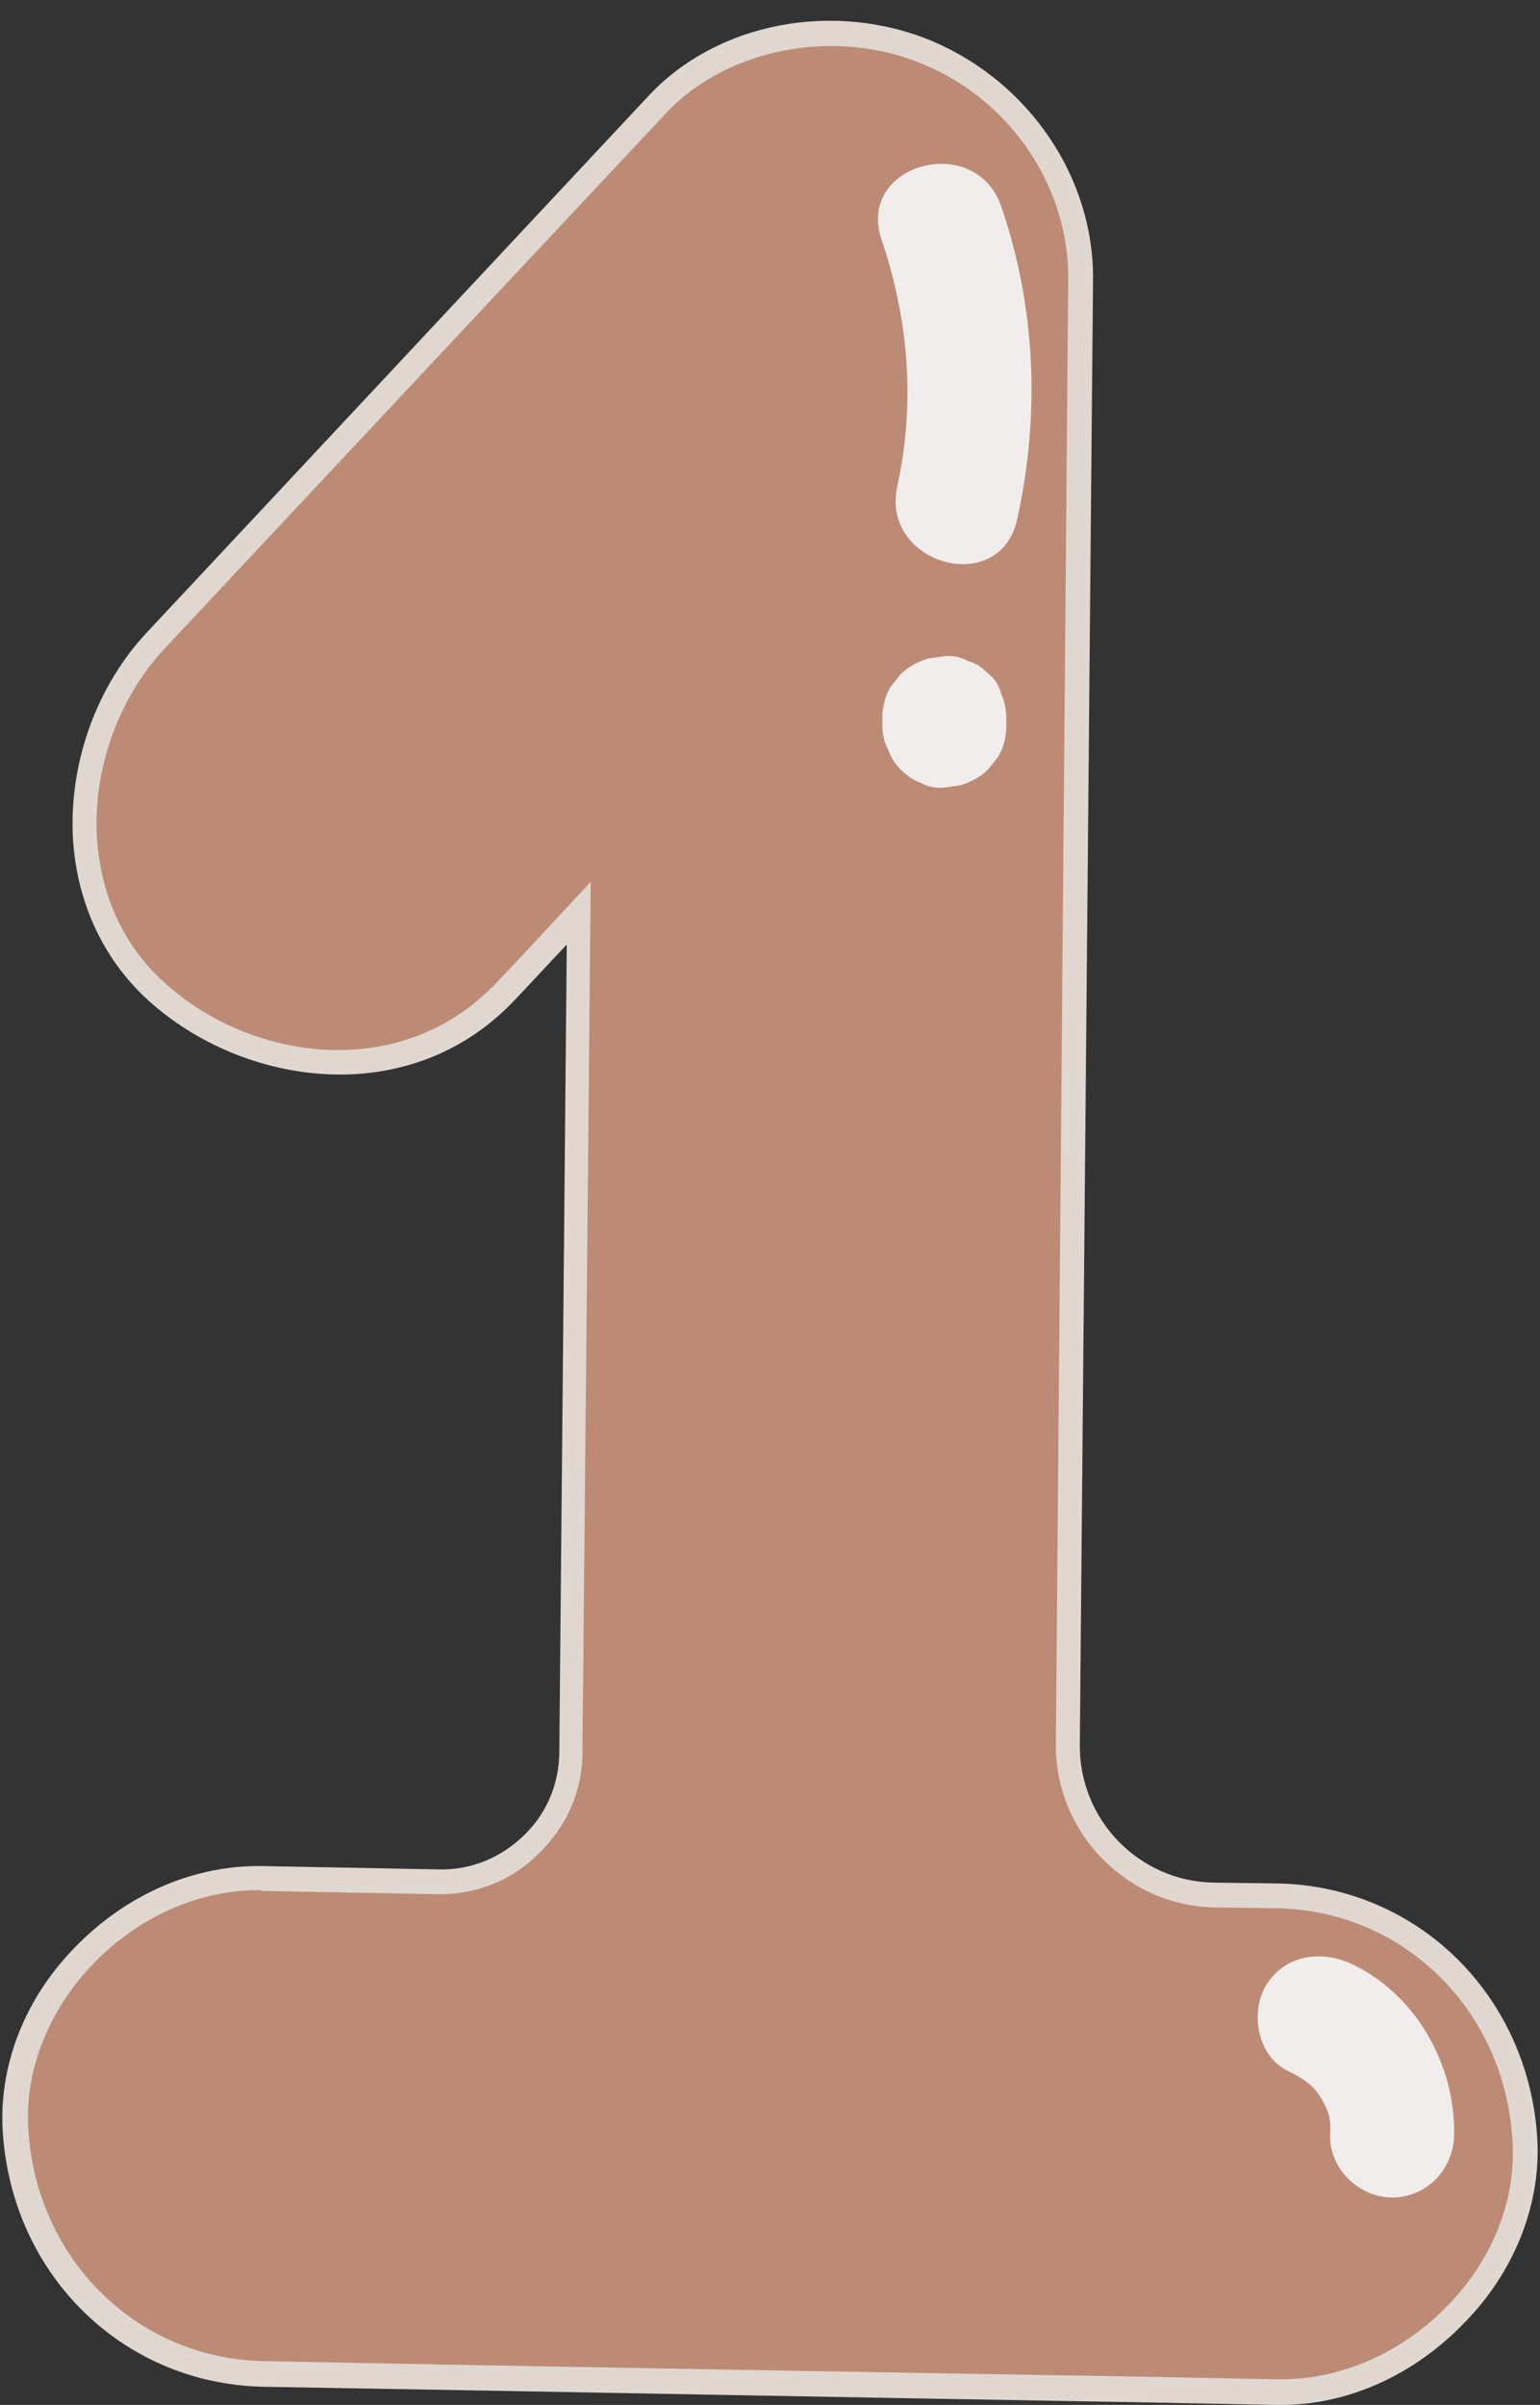 <?xml version="1.0" encoding="UTF-8" standalone="no"?><svg xmlns="http://www.w3.org/2000/svg" xmlns:xlink="http://www.w3.org/1999/xlink" fill="#000000" height="291" preserveAspectRatio="xMidYMid meet" version="1" viewBox="-0.3 -2.5 186.4 291.0" width="186.4" zoomAndPan="magnify"><rect x="-0.3" y="-2.5" width="186.4" height="291.0" fill="#333333" stroke="none"/><g id="change1_1"><path d="M154.3,287c-5.1-0.1-10.3-0.2-15.4-0.3c-35.8-0.6-71.6-1.3-107.4-1.9c-16.8-0.3-29.3-13.5-30-30 c-0.7-16,14.3-30.3,30-30c5.1,0.1,10.3,0.2,15.4,0.3c1.9,0,3.9,0.1,5.8,0.1c8.8,0.2,16.1-6.9,16.2-15.7c0.3-33.8,0.6-67.6,0.9-101.4 c-2.9,3.1-5.9,6.3-8.8,9.4c-11.5,12.2-30.8,10.7-42.4,0c-12.2-11.2-10.7-31,0-42.4c20.3-21.6,40.5-43.3,60.7-64.9 c8.2-8.8,22.1-10.7,32.8-6.2c10.8,4.6,18.5,15.5,18.4,27.4c-0.1,9-0.2,18-0.2,27c-0.3,39.1-0.7,78.1-1.1,117.2l-0.3,33 c-0.1,9.9,7.8,18.1,17.8,18.2c2.5,0,5.1,0.1,7.6,0.1c16.8,0.3,29.3,13.5,30,30C185,273,170,287.3,154.3,287z" fill="#bd8b75"/></g><g id="change2_1"><path d="M154.8,288.5c-0.2,0-0.3,0-0.5,0l-15.4-0.3c-35.8-0.6-71.6-1.3-107.4-1.9C14.3,285.9,0.8,272.4,0,254.8 c-0.3-7.7,2.8-15.6,8.8-21.7c6.2-6.4,14.5-10,22.8-9.8l21.2,0.4c3.9,0.1,7.5-1.4,10.3-4.1c2.8-2.7,4.3-6.3,4.3-10.2l0.9-97.6 c-2.1,2.2-4.1,4.4-6.2,6.6c-12.7,13.6-33,10.6-44.5,0.1c-5.6-5.1-8.8-12.3-9.1-20.2c-0.3-8.9,3-17.9,9-24.3L78.2,9.1 c8.3-8.9,22.5-11.6,34.4-6.6c11.7,5,19.5,16.5,19.4,28.8l-1.6,177.3c-0.1,9.1,7.2,16.6,16.3,16.7l7.6,0.1 c17.1,0.3,30.7,13.8,31.5,31.4c0.3,7.7-2.9,15.7-8.8,21.7C170.9,284.9,162.8,288.5,154.8,288.5z M31.1,226.2 c-7.3,0-14.6,3.2-20.1,8.9c-5.3,5.5-8.2,12.6-7.9,19.5c0.7,16,13,28.3,28.5,28.6c35.8,0.7,71.6,1.3,107.4,1.9l15.4,0.3 c7.4,0.1,14.9-3.1,20.5-8.9c5.4-5.5,8.2-12.6,7.9-19.5l0,0c-0.7-16-13-28.3-28.5-28.6l-7.6-0.1c-10.7-0.2-19.3-9.1-19.2-19.8 L129,31.3c0.1-11.1-6.9-21.6-17.5-26c-10.6-4.5-23.7-2-31.1,5.8L19.6,76c-5.4,5.8-8.5,14.1-8.2,22.2c0.3,7.2,3.1,13.6,8.1,18.1 c10.4,9.6,28.8,12.3,40.3,0.1c3-3.1,5.9-6.3,8.8-9.4l2.6-2.8l-1,105.3c0,4.7-1.9,9-5.3,12.3c-3.3,3.3-7.7,5-12.4,4.9l-21.2-0.4 C31.4,226.2,31.2,226.2,31.1,226.2z" fill="#e0d7d1"/></g><g id="change3_1"><path d="M120.9,22.5c4.2,12.3,4.7,25.3,1.9,37.9c-2.1,9.4-16.5,5.4-14.5-4c2.2-10.1,1.4-20.2-1.9-29.9 C103.3,17.3,117.8,13.4,120.9,22.5z M119.3,79c-0.7-0.7-1.5-1.3-2.4-1.5c-0.9-0.5-1.9-0.7-2.9-0.6c-0.7,0.1-1.3,0.2-2,0.3 c-1.3,0.4-2.4,1-3.3,1.9c-0.4,0.5-0.8,1-1.2,1.5c-0.7,1.2-1,2.4-1,3.8c0,0.3,0,0.6,0,0.9c0,1,0.2,2,0.7,2.9c0.3,0.9,0.8,1.7,1.5,2.4 c0.7,0.7,1.5,1.3,2.4,1.6c0.9,0.5,1.9,0.7,2.9,0.6c0.7-0.1,1.3-0.2,2-0.3c1.3-0.4,2.4-1,3.3-1.9c0.4-0.5,0.8-1,1.2-1.5 c0.7-1.2,1-2.4,1-3.8c0-0.3,0-0.6,0-0.9c0-1-0.2-2-0.6-2.9C120.6,80.4,120.1,79.6,119.3,79z M163.2,235.1c-3.7-1.7-8.1-1-10.3,2.7 c-1.9,3.3-1,8.5,2.7,10.3c1.9,0.9,3.1,1.8,3.9,3.1c1.1,1.8,1.3,2.7,1.2,4.7c-0.1,4,3.5,7.5,7.5,7.5c4.2,0,7.4-3.4,7.5-7.5 C175.9,247.3,171,238.7,163.2,235.1z" fill="#f2eded"/></g></svg>